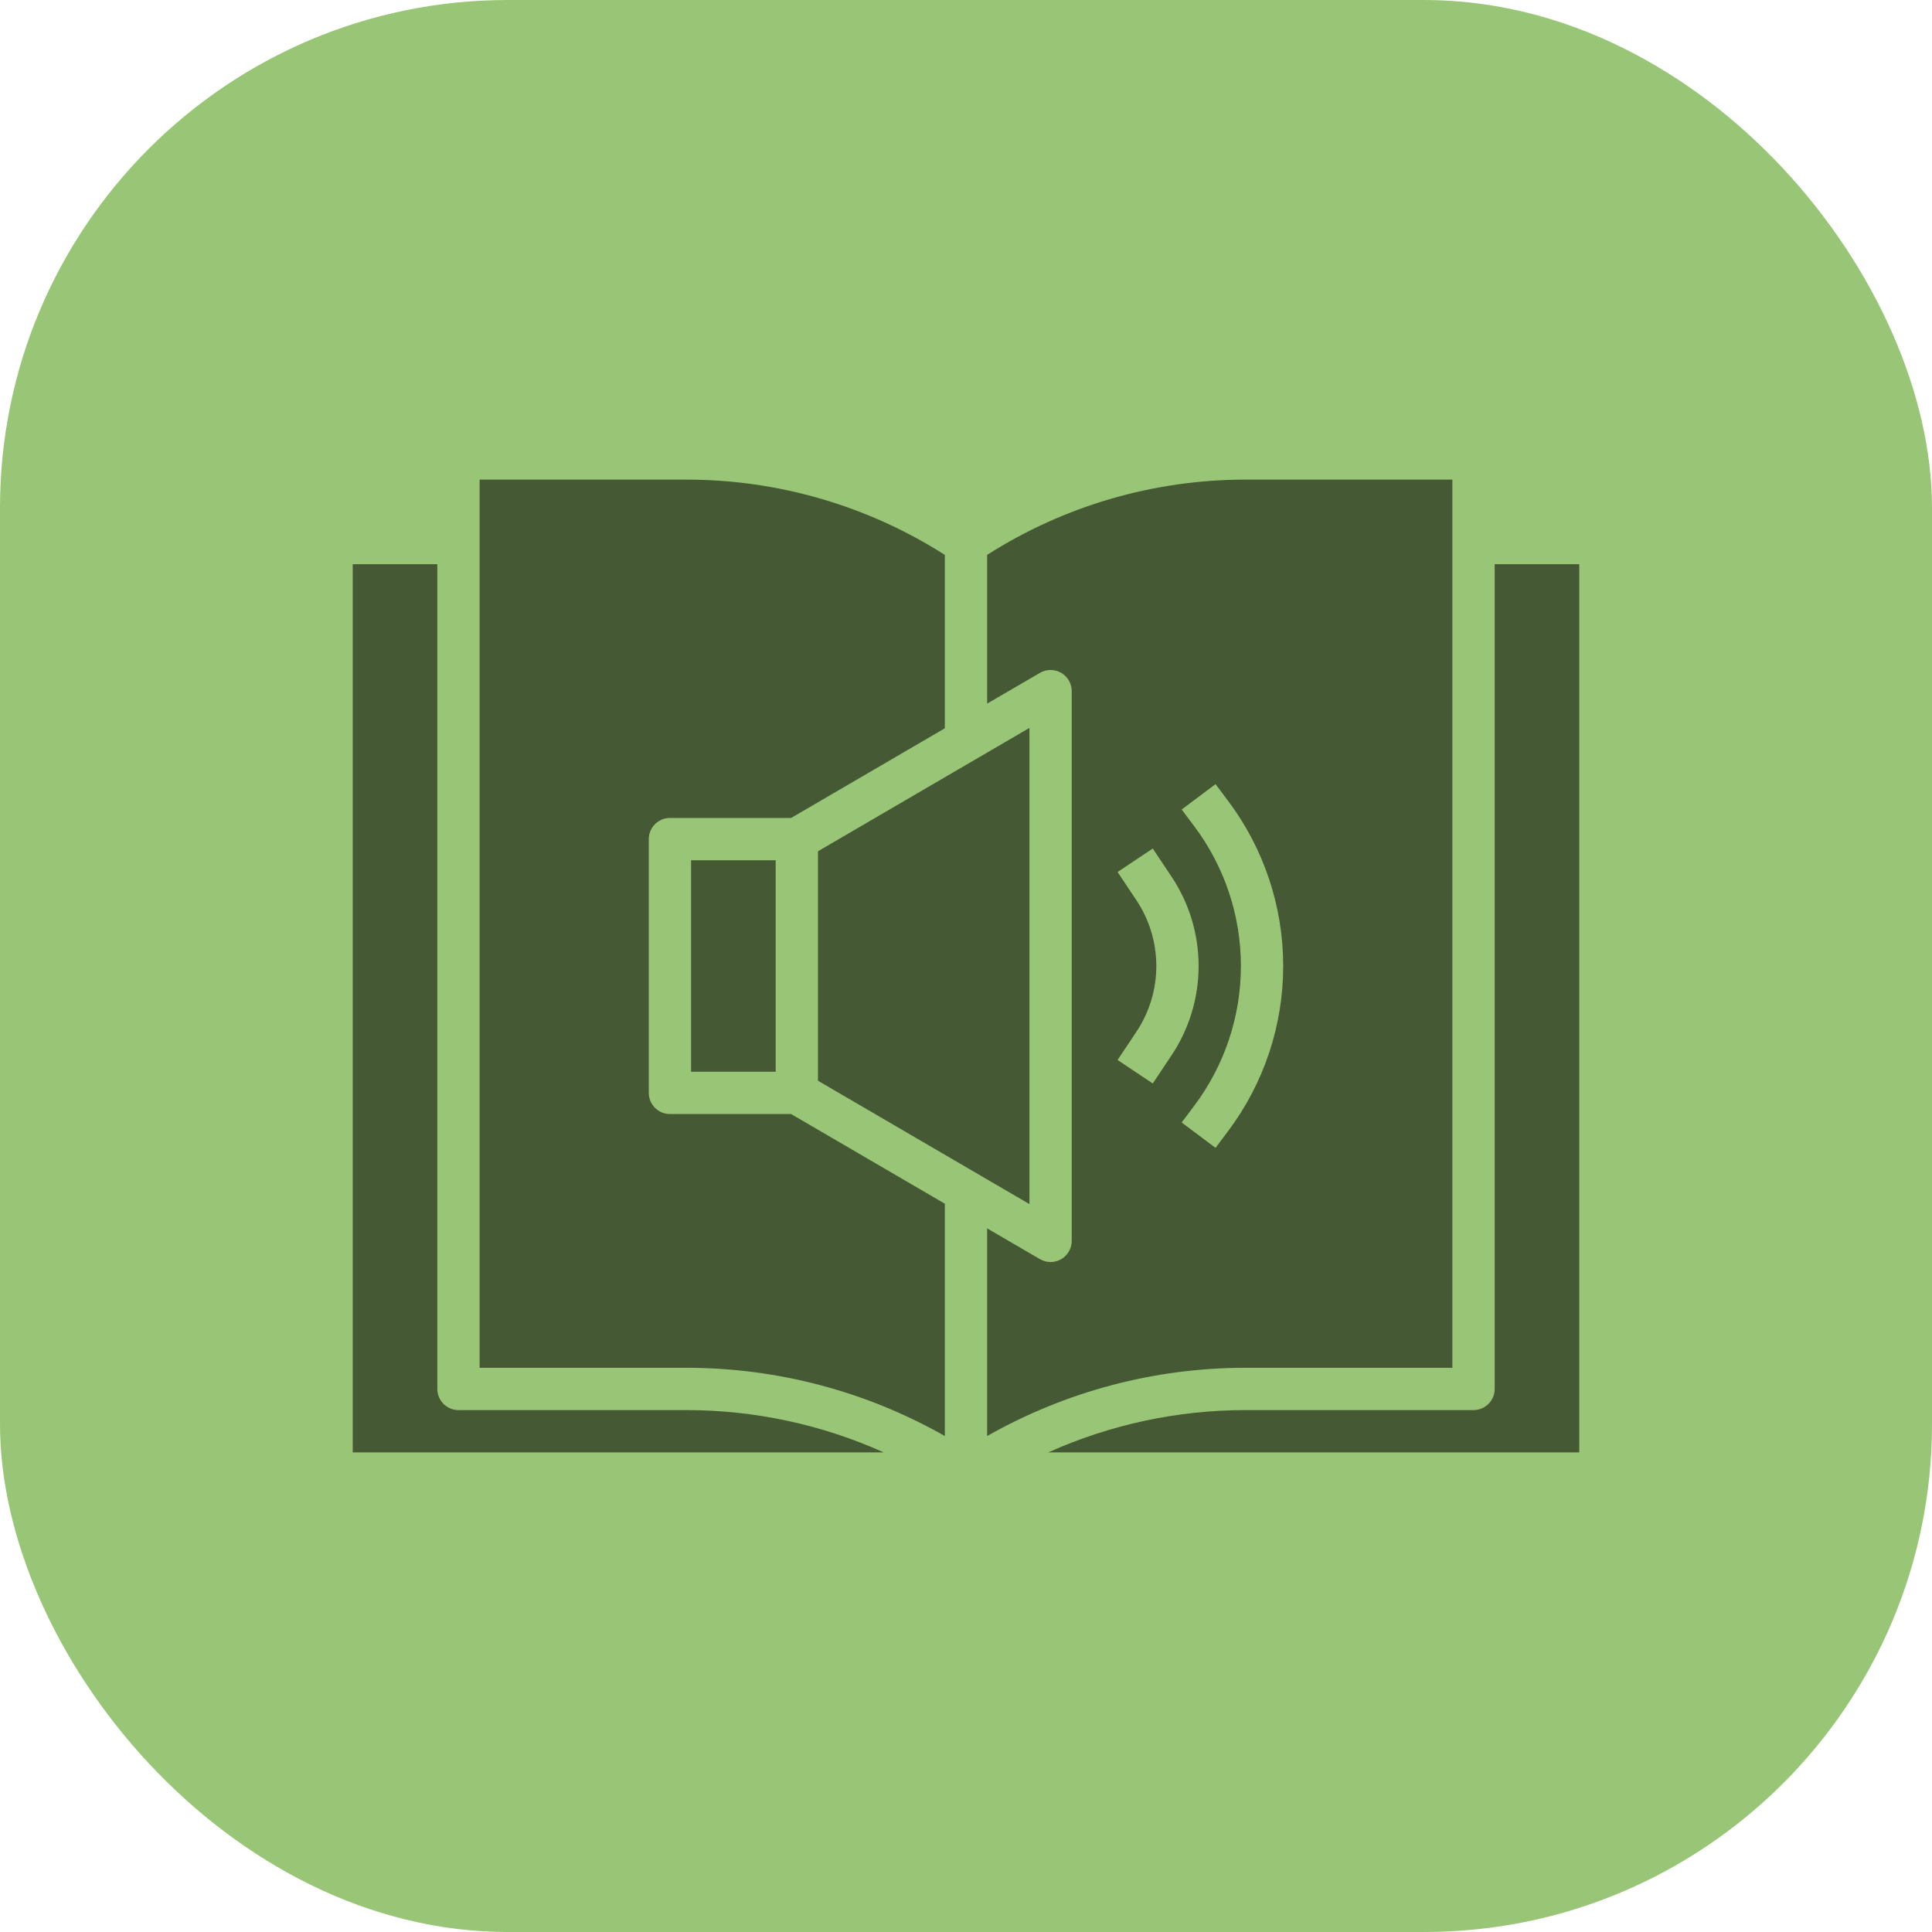 <svg width="100" height="100" viewBox="0 0 100 100" fill="none" xmlns="http://www.w3.org/2000/svg">
<rect width="100" height="100" rx="26.288" fill="#99C676"/>
<path d="M34.676 57.662C34.386 57.662 34.107 57.547 33.902 57.341C33.697 57.136 33.581 56.858 33.581 56.567V43.433C33.581 43.142 33.697 42.864 33.902 42.659C34.107 42.453 34.386 42.338 34.676 42.338H40.947L48.905 37.696V28.721C44.912 26.176 40.275 24.825 35.539 24.825H24.825V70.797H35.539C40.225 70.797 44.831 72.014 48.905 74.329V62.304L40.947 57.662H34.676Z" fill="black" fill-opacity="0.55"/>
<path d="M42.338 55.939L53.284 62.324V37.676L42.338 44.061V55.939Z" fill="black" fill-opacity="0.55"/>
<path d="M23.73 72.986C23.44 72.986 23.162 72.871 22.956 72.665C22.751 72.46 22.636 72.182 22.636 71.891V29.203H18.257V75.175H45.739C42.532 73.733 39.056 72.987 35.54 72.986H23.73Z" fill="black" fill-opacity="0.55"/>
<path d="M35.77 44.527H40.149V55.473H35.77V44.527Z" fill="black" fill-opacity="0.55"/>
<path d="M77.364 29.203V71.891C77.364 72.182 77.249 72.46 77.043 72.665C76.838 72.871 76.56 72.986 76.27 72.986H64.46C60.944 72.987 57.468 73.733 54.261 75.175H81.742V29.203H77.364Z" fill="black" fill-opacity="0.55"/>
<path d="M75.175 70.797V24.825H64.46C59.725 24.825 55.088 26.175 51.094 28.719V36.419L53.831 34.825C53.997 34.729 54.186 34.678 54.378 34.678C54.57 34.678 54.758 34.729 54.925 34.824C55.091 34.92 55.229 35.058 55.325 35.224C55.422 35.39 55.472 35.579 55.473 35.771V64.229C55.472 64.421 55.422 64.61 55.325 64.776C55.229 64.942 55.091 65.08 54.925 65.176C54.758 65.271 54.57 65.322 54.378 65.322C54.186 65.322 53.997 65.271 53.831 65.175L51.094 63.581V74.329C55.169 72.014 59.774 70.797 64.46 70.797H75.175ZM59.667 56.08L57.846 54.865L58.821 53.403C59.493 52.395 59.851 51.211 59.851 50C59.851 48.789 59.493 47.605 58.821 46.597L57.846 45.135L59.667 43.92L60.642 45.382C61.554 46.75 62.04 48.356 62.04 50C62.04 51.644 61.554 53.25 60.642 54.618L59.667 56.08ZM62.916 59.413L61.164 58.1L61.821 57.224C63.384 55.14 64.229 52.605 64.229 50C64.229 47.395 63.384 44.86 61.821 42.776L61.164 41.9L62.916 40.587L63.572 41.462C65.42 43.925 66.418 46.921 66.418 50C66.418 53.079 65.42 56.075 63.572 58.538L62.916 59.413Z" fill="black" fill-opacity="0.55"/>
</svg>
